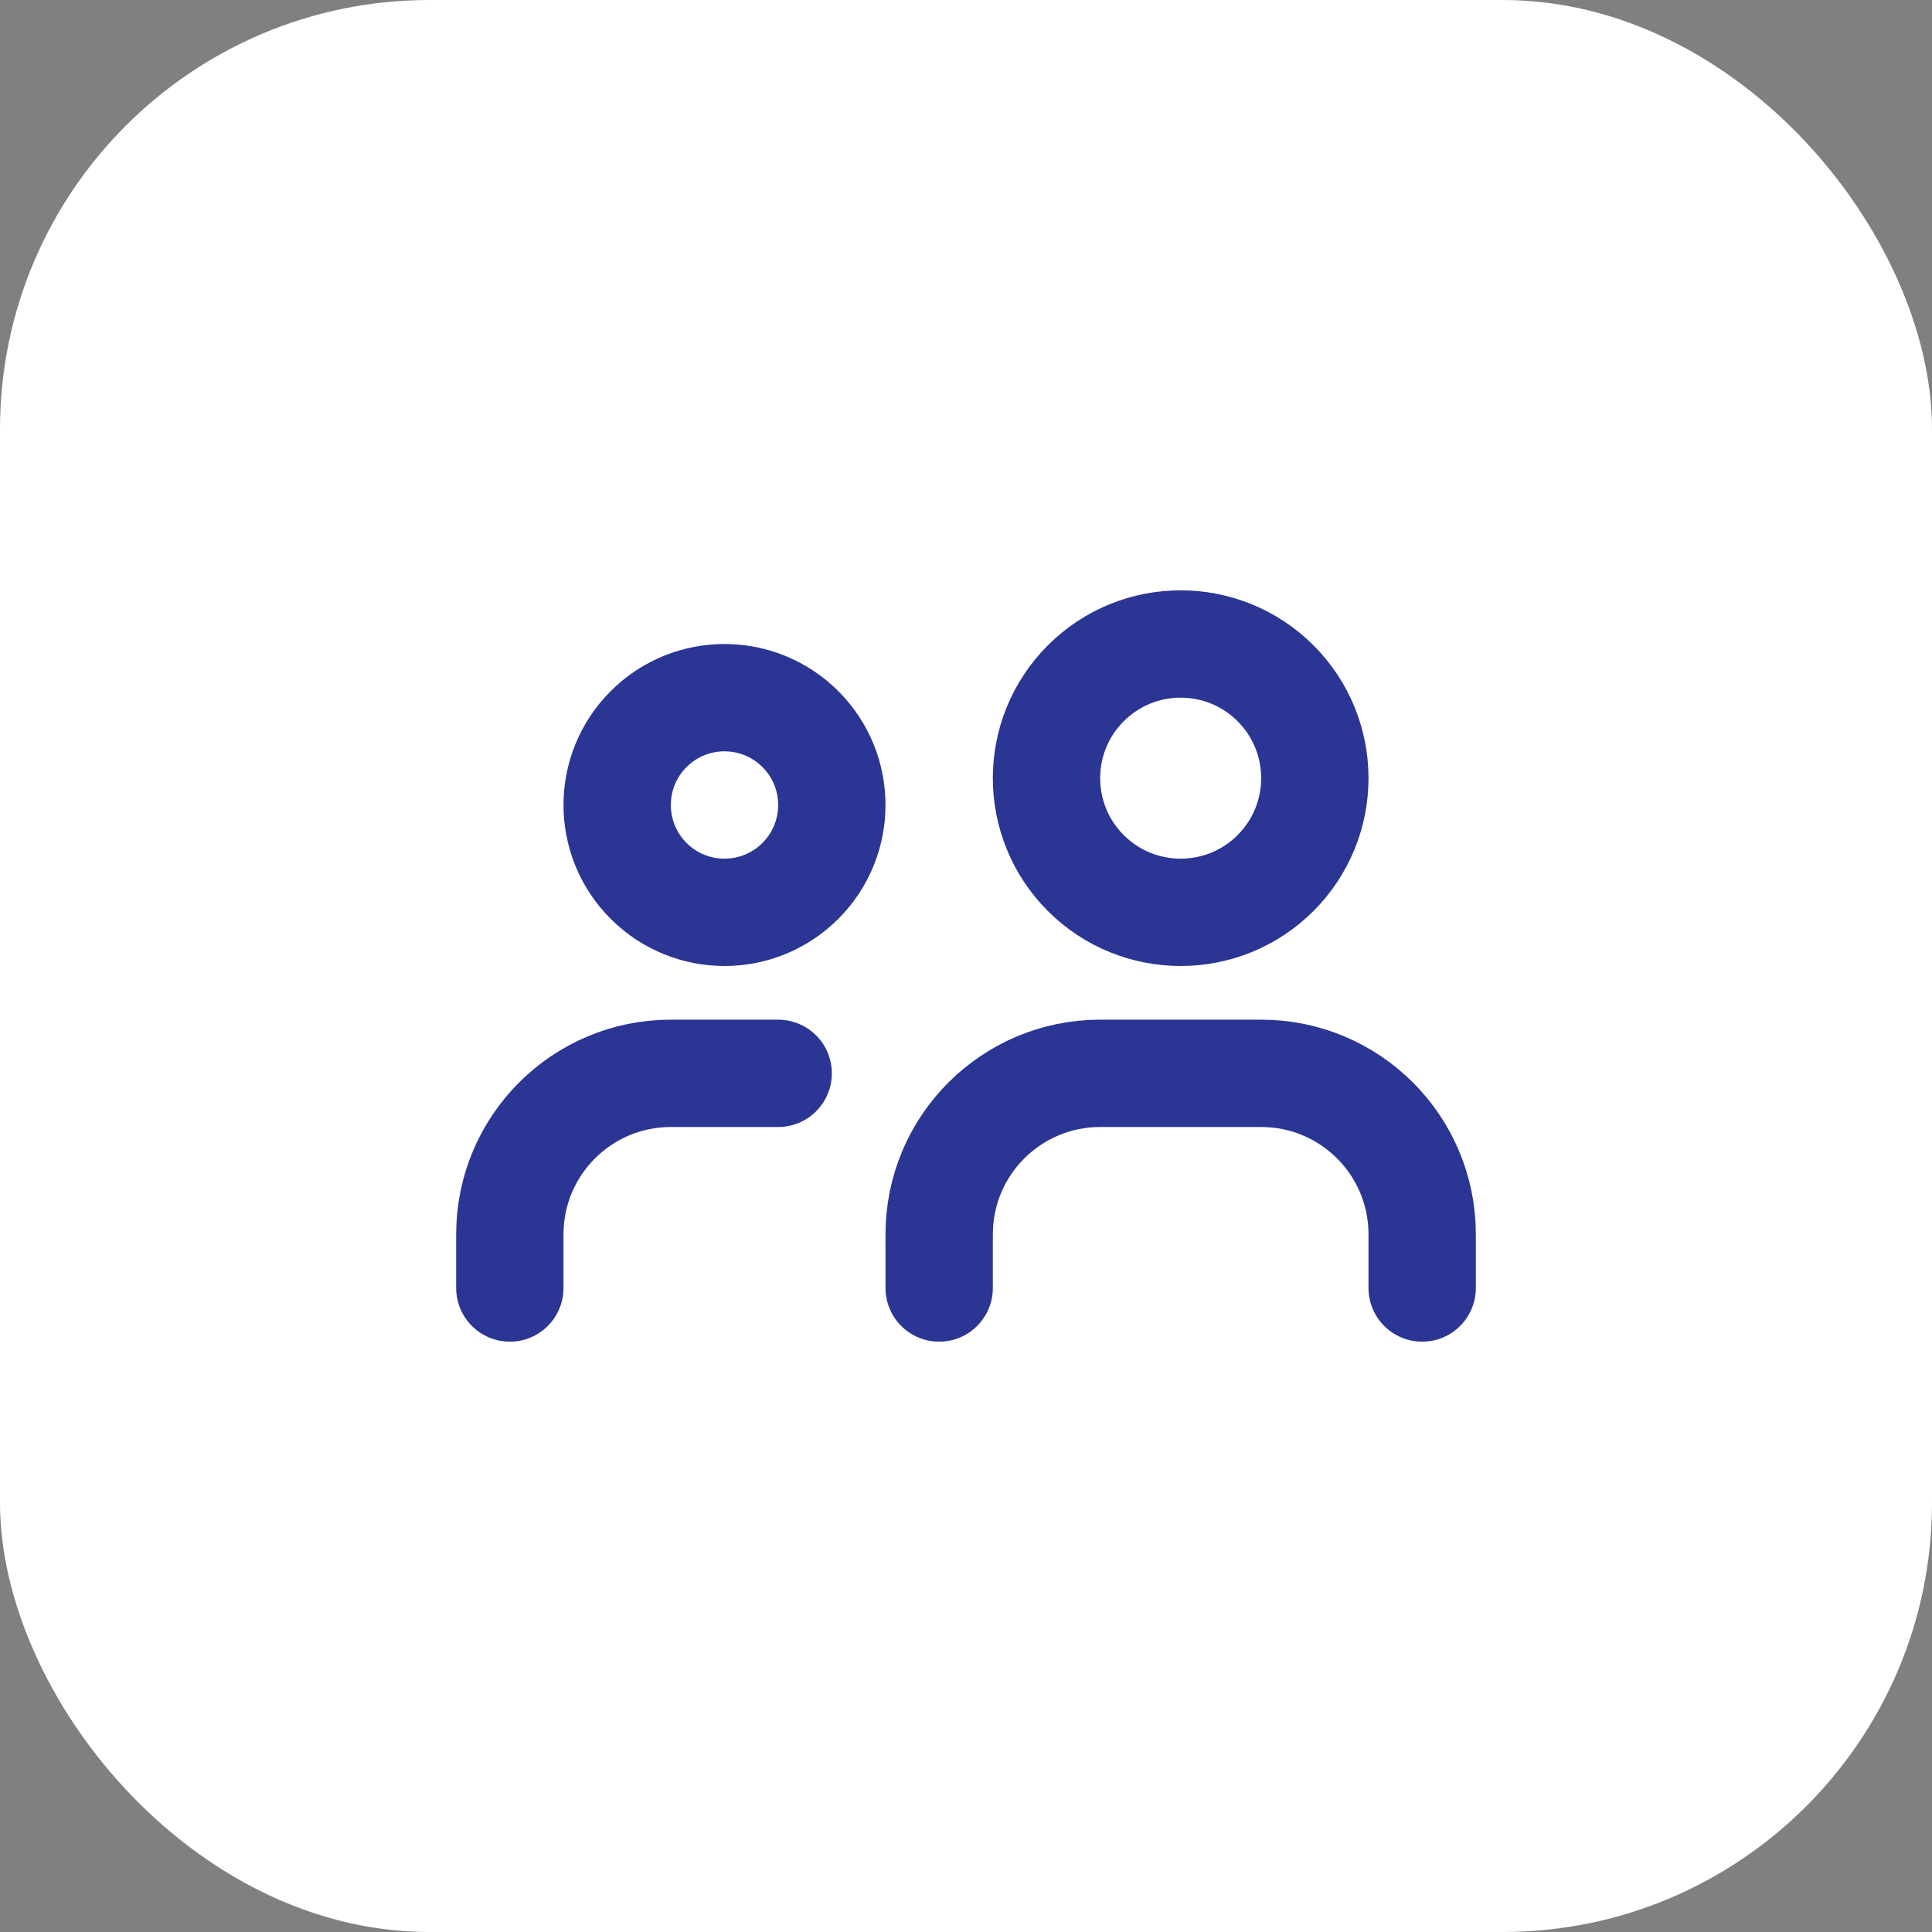 <svg width="54" height="54" viewBox="0 0 54 54" fill="none" xmlns="http://www.w3.org/2000/svg">
<rect x="0" y="0" width="54" height="54" fill="#808080" stroke="none"/>
<rect width="54" height="54" rx="12" fill="white"/>
<g clip-path="url(#clip0_4496_11021)">
<path d="M22.371 20.379C23.543 21.55 23.543 23.45 22.371 24.621C21.2 25.793 19.3 25.793 18.129 24.621C16.957 23.45 16.957 21.55 18.129 20.379C19.3 19.207 21.2 19.207 22.371 20.379Z" stroke="#2A3594" stroke-width="3" stroke-linecap="round" stroke-linejoin="round"/>
<path d="M35.652 19.098C37.116 20.563 37.116 22.937 35.652 24.402C34.187 25.866 31.813 25.866 30.348 24.402C28.884 22.937 28.884 20.563 30.348 19.098C31.813 17.634 34.187 17.634 35.652 19.098Z" stroke="#2A3594" stroke-width="3" stroke-linecap="round" stroke-linejoin="round"/>
<path d="M39.75 36V34.5C39.75 32.014 37.736 30 35.25 30H30.75C28.265 30 26.25 32.014 26.25 34.5V36" stroke="#2A3594" stroke-width="3" stroke-linecap="round" stroke-linejoin="round"/>
<path d="M21.75 30H18.75C16.265 30 14.25 32.014 14.25 34.5V36" stroke="#2A3594" stroke-width="3" stroke-linecap="round" stroke-linejoin="round"/>
</g>
<defs>
<clipPath id="clip0_4496_11021">
<rect width="36" height="36" fill="white" transform="translate(9 9)"/>
</clipPath>
</defs>
</svg>

